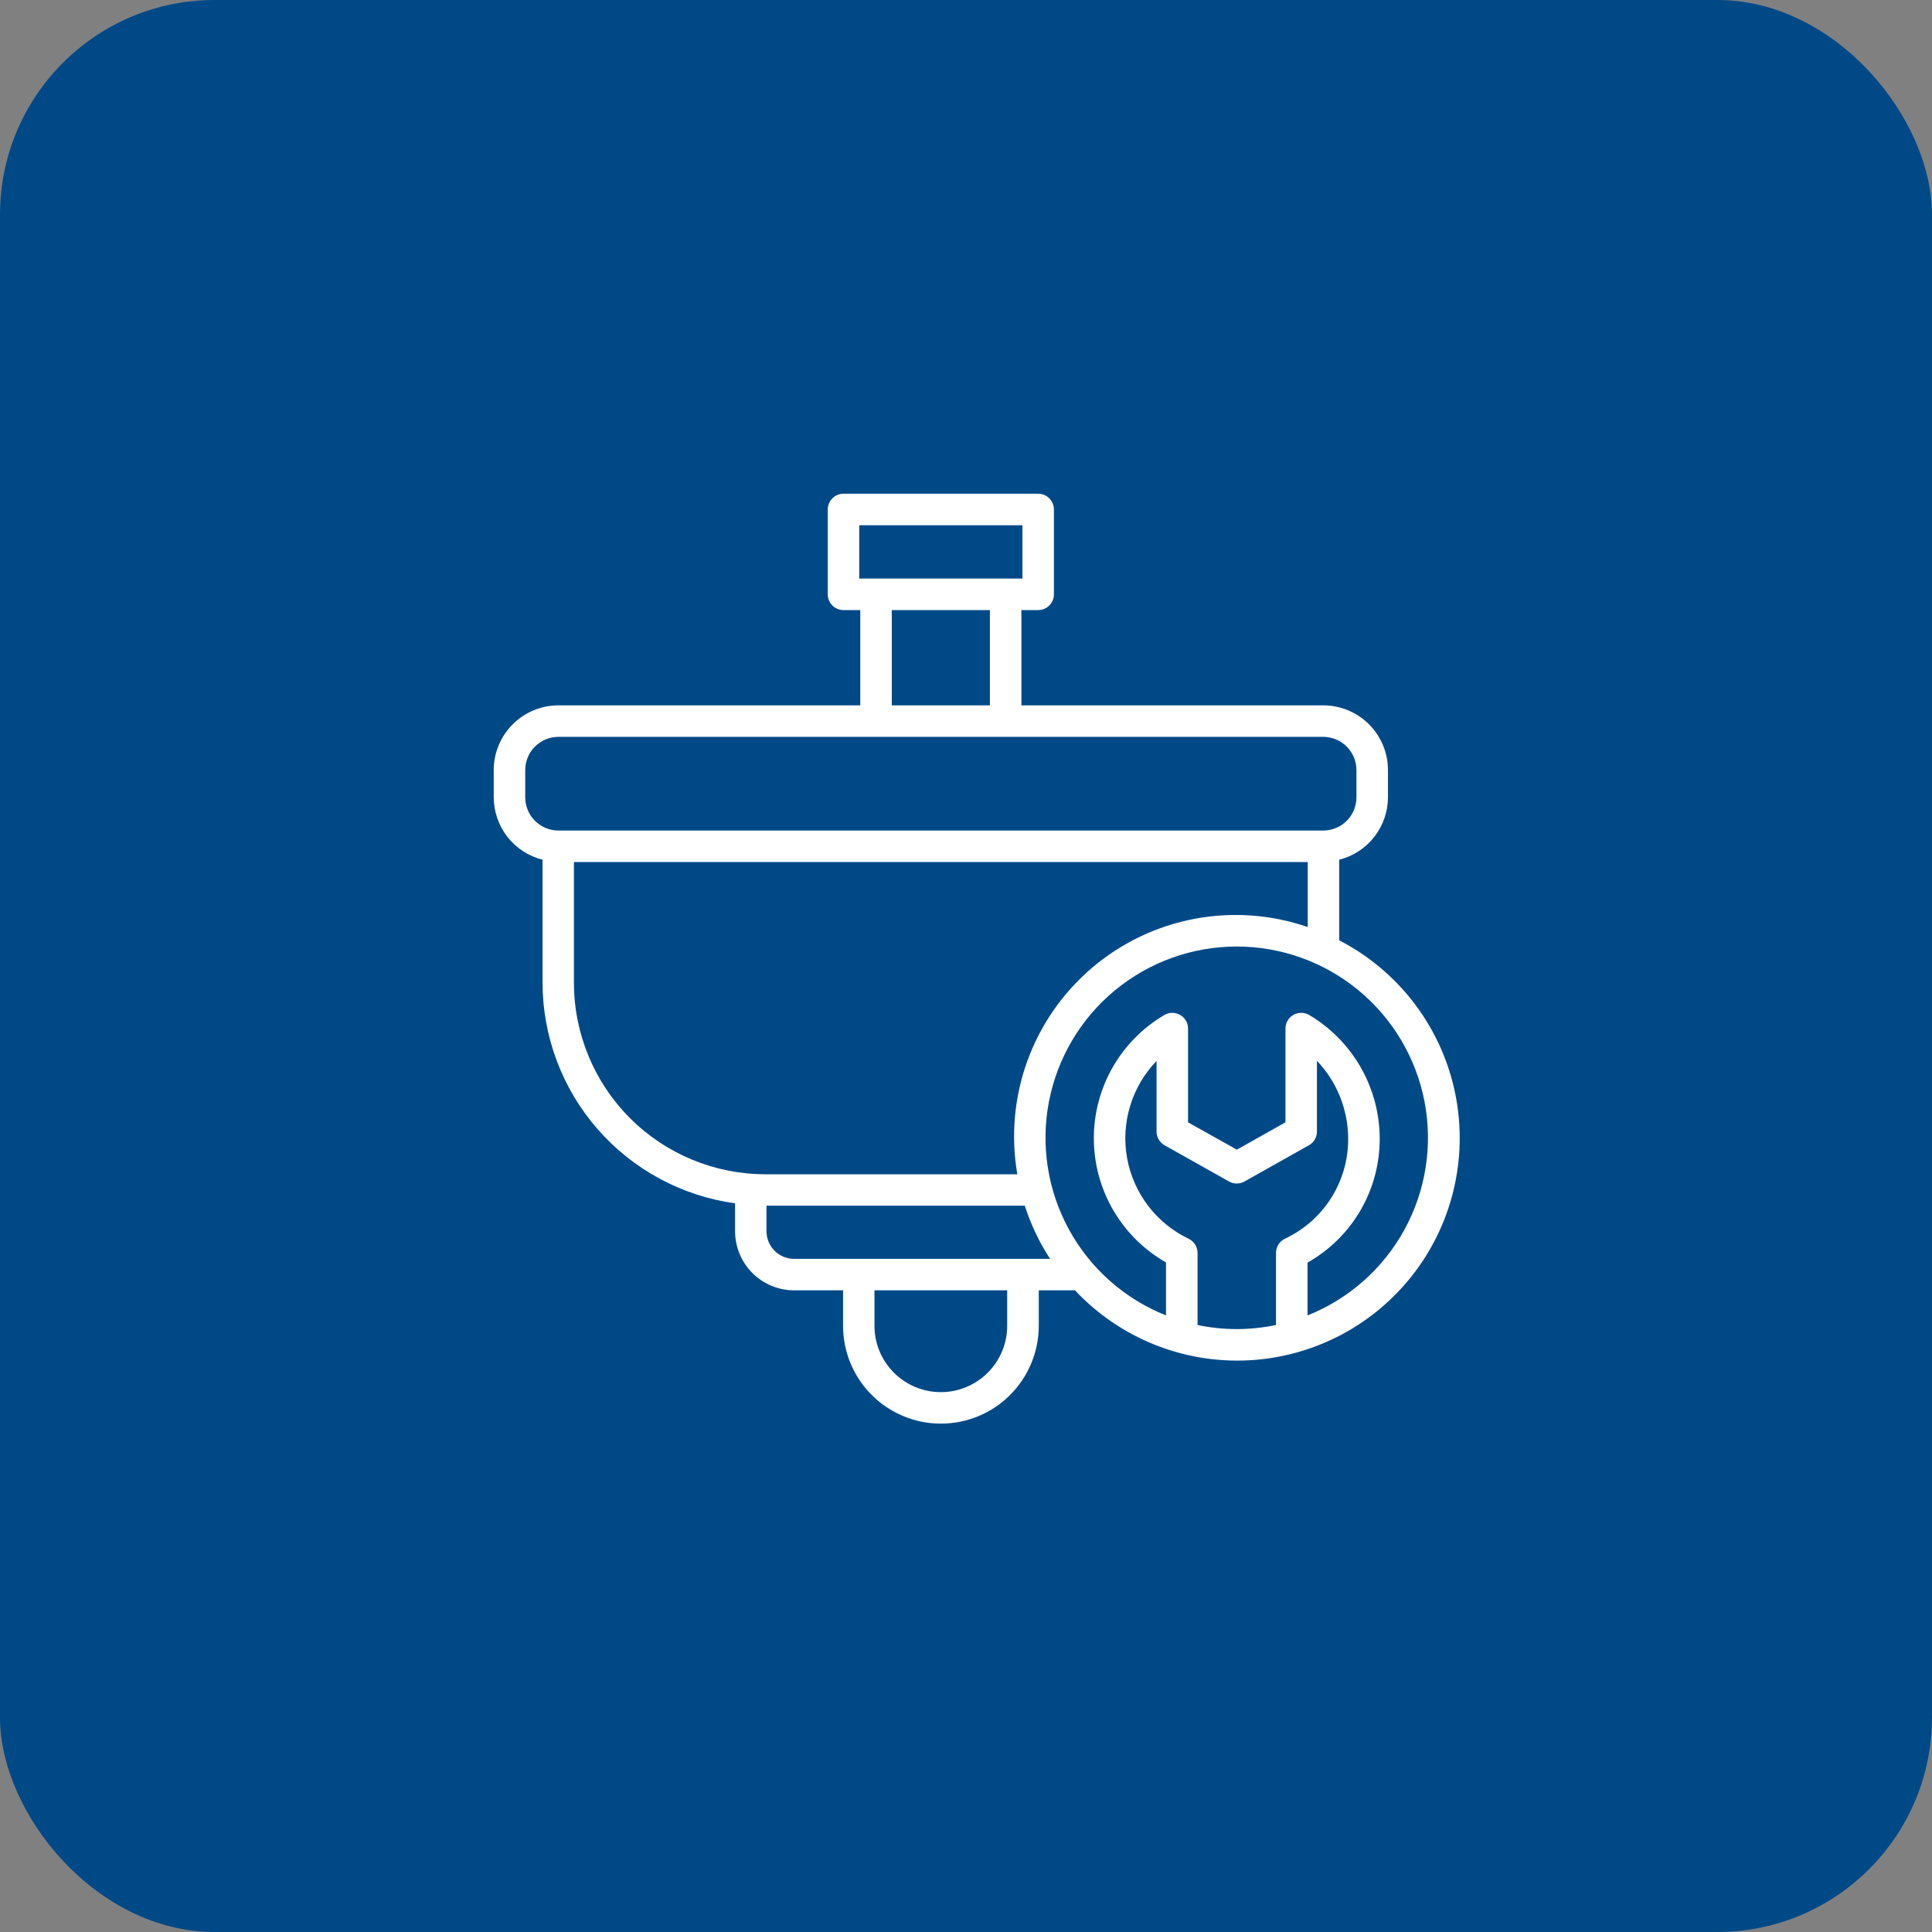 <?xml version="1.0" encoding="UTF-8"?> <svg xmlns="http://www.w3.org/2000/svg" width="90" height="90" viewBox="0 0 90 90" fill="none"><rect x="0" y="0" width="90" height="90" fill="#808080" stroke="none"/><rect width="90" height="90" rx="10" fill="#004987"></rect><path d="M62.386 43.805V40.049C63.034 39.885 63.609 39.511 64.02 38.984C64.431 38.457 64.655 37.809 64.657 37.141V35.87C64.656 35.071 64.338 34.306 63.773 33.741C63.208 33.176 62.442 32.859 61.643 32.858H47.58V28.42H48.362C48.556 28.42 48.743 28.343 48.88 28.205C49.018 28.068 49.095 27.881 49.095 27.687V23.733C49.095 23.539 49.018 23.352 48.88 23.215C48.743 23.077 48.556 23 48.362 23H39.294C39.099 23 38.912 23.077 38.775 23.215C38.637 23.352 38.56 23.539 38.56 23.733V27.687C38.56 27.881 38.637 28.068 38.775 28.205C38.912 28.343 39.099 28.42 39.294 28.42H40.075V32.858H26.013C25.215 32.859 24.449 33.176 23.884 33.741C23.319 34.306 23.001 35.071 23 35.87V37.141C23.002 37.809 23.226 38.458 23.638 38.985C24.05 39.512 24.626 39.886 25.274 40.049V45.785C25.279 48.291 26.189 50.711 27.837 52.598C29.486 54.485 31.761 55.713 34.243 56.055V57.359C34.244 58.088 34.534 58.787 35.05 59.303C35.566 59.818 36.265 60.108 36.994 60.109H39.273V61.76C39.273 62.969 39.753 64.128 40.608 64.983C41.463 65.838 42.622 66.318 43.831 66.318C45.04 66.318 46.2 65.838 47.054 64.983C47.909 64.128 48.39 62.969 48.39 61.76V60.109H50.077C51.11 61.211 52.371 62.073 53.773 62.635C55.174 63.198 56.681 63.448 58.189 63.367C59.697 63.286 61.169 62.877 62.502 62.168C63.835 61.459 64.997 60.467 65.907 59.262C66.817 58.057 67.453 56.668 67.769 55.191C68.086 53.715 68.076 52.187 67.741 50.715C67.406 49.242 66.753 47.861 65.828 46.668C64.903 45.474 63.728 44.497 62.386 43.805ZM40.027 24.467H47.628V26.953H40.027V24.467ZM41.543 28.42H46.113V32.858H41.543V28.42ZM24.467 37.141V35.87C24.468 35.46 24.631 35.068 24.921 34.778C25.211 34.489 25.604 34.326 26.013 34.325H61.642C62.052 34.326 62.444 34.489 62.734 34.778C63.024 35.068 63.187 35.46 63.188 35.87V37.141C63.188 37.344 63.148 37.545 63.071 37.733C62.993 37.921 62.88 38.092 62.736 38.236C62.592 38.379 62.422 38.493 62.234 38.572C62.046 38.649 61.845 38.69 61.642 38.69H26.013C25.81 38.69 25.609 38.649 25.421 38.572C25.233 38.493 25.063 38.379 24.919 38.236C24.776 38.092 24.662 37.921 24.584 37.733C24.507 37.545 24.467 37.344 24.467 37.141ZM26.736 45.785V40.157H60.919V43.185C59.224 42.601 57.405 42.469 55.643 42.803C53.881 43.136 52.236 43.922 50.87 45.085C49.505 46.247 48.465 47.745 47.855 49.432C47.245 51.118 47.085 52.935 47.391 54.702H35.654C33.289 54.701 31.022 53.761 29.35 52.089C27.678 50.417 26.738 48.15 26.736 45.785ZM46.919 61.76C46.919 62.58 46.593 63.366 46.013 63.946C45.434 64.525 44.648 64.851 43.828 64.851C43.008 64.851 42.221 64.525 41.642 63.946C41.062 63.366 40.736 62.58 40.736 61.76V60.109H46.919V61.76ZM47.652 58.642H36.99C36.65 58.642 36.324 58.507 36.083 58.266C35.842 58.025 35.707 57.699 35.706 57.359V56.164H47.737C48.018 57.039 48.415 57.873 48.918 58.642H47.652ZM55.787 61.723V58.366C55.787 58.228 55.748 58.093 55.674 57.976C55.6 57.859 55.495 57.765 55.371 57.706C54.629 57.351 53.983 56.825 53.484 56.172C52.986 55.518 52.65 54.755 52.504 53.947C52.358 53.138 52.407 52.306 52.646 51.519C52.884 50.733 53.306 50.014 53.877 49.423V52.712C53.877 52.843 53.912 52.971 53.978 53.083C54.044 53.196 54.138 53.288 54.252 53.352L57.254 55.039C57.363 55.101 57.487 55.133 57.612 55.133C57.738 55.133 57.862 55.101 57.971 55.039L60.974 53.352C61.087 53.288 61.182 53.196 61.248 53.083C61.314 52.971 61.348 52.843 61.348 52.712V49.416C62.275 50.389 62.795 51.679 62.803 53.023C62.812 54.001 62.541 54.962 62.021 55.79C61.501 56.619 60.754 57.281 59.869 57.698C59.741 57.757 59.632 57.851 59.556 57.969C59.48 58.087 59.44 58.225 59.44 58.366V61.723C58.234 61.977 56.99 61.977 55.785 61.723H55.787ZM60.91 61.274V58.817C61.936 58.238 62.789 57.396 63.38 56.377C63.971 55.358 64.279 54.2 64.272 53.022C64.267 51.862 63.961 50.723 63.385 49.717C62.808 48.71 61.98 47.87 60.982 47.279C60.871 47.215 60.744 47.181 60.615 47.181C60.487 47.181 60.36 47.215 60.248 47.279C60.137 47.344 60.044 47.436 59.98 47.548C59.916 47.66 59.882 47.786 59.882 47.915V52.282L57.618 53.556L55.344 52.283V47.916C55.344 47.786 55.31 47.659 55.245 47.547C55.18 47.436 55.087 47.343 54.974 47.279C54.862 47.215 54.735 47.181 54.606 47.182C54.476 47.183 54.349 47.218 54.238 47.284C53.232 47.876 52.398 48.722 51.822 49.737C51.246 50.753 50.947 51.902 50.955 53.069C50.963 54.237 51.278 55.382 51.868 56.389C52.458 57.397 53.303 58.231 54.317 58.809V61.278C52.393 60.512 50.795 59.099 49.8 57.282C48.804 55.465 48.473 53.359 48.863 51.324C49.253 49.29 50.34 47.455 51.937 46.135C53.534 44.815 55.541 44.093 57.612 44.093C59.684 44.093 61.69 44.815 63.287 46.135C64.884 47.455 65.971 49.29 66.361 51.324C66.751 53.359 66.42 55.465 65.424 57.282C64.429 59.099 62.831 60.512 60.907 61.278L60.91 61.274Z" fill="white"></path></svg> 